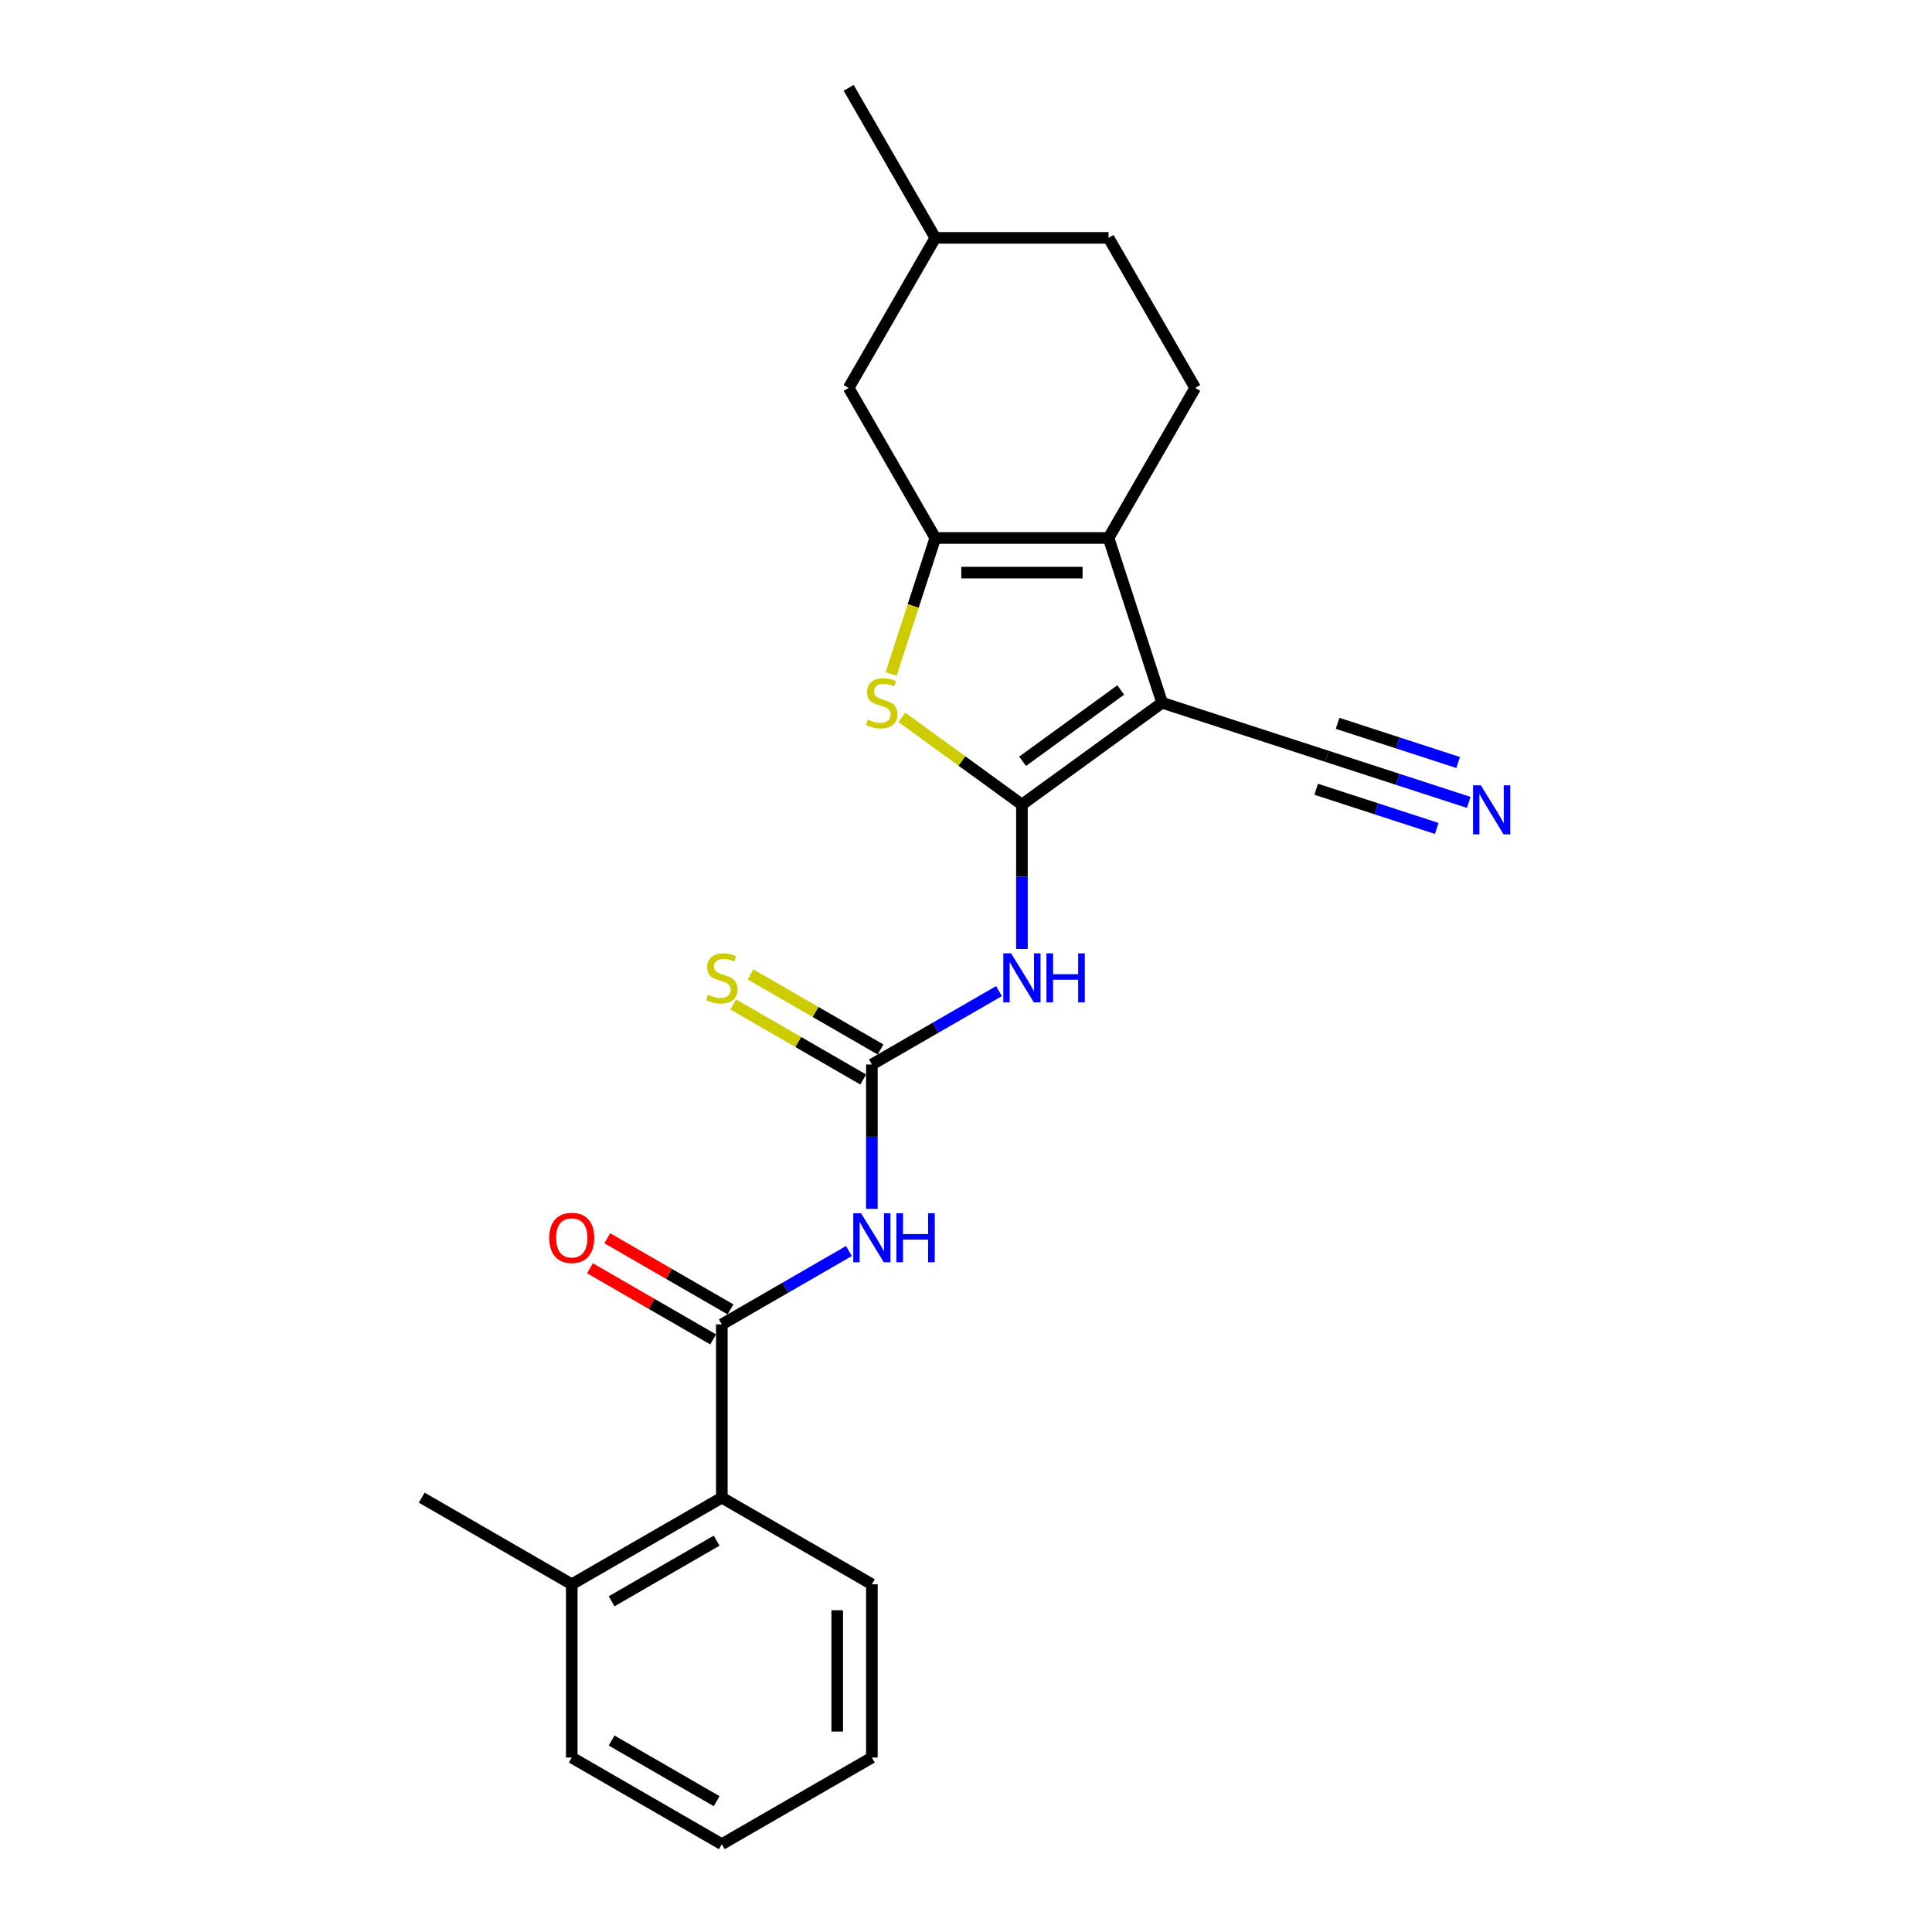 <?xml version='1.0' encoding='iso-8859-1'?>
<svg version='1.1' baseProfile='full'
              xmlns='http://www.w3.org/2000/svg'
                      xmlns:rdkit='http://www.rdkit.org/xml'
                      xmlns:xlink='http://www.w3.org/1999/xlink'
                  xml:space='preserve'
width='1000px' height='1000px' viewBox='0 0 1000 1000'>
<!-- END OF HEADER -->
<rect style='opacity:1.0;fill:#FFFFFF;stroke:none' width='1000' height='1000' x='0' y='0'> </rect>
<path class='bond-0' d='M 528.948,416.458 L 601.501,363.745' style='fill:none;fill-rule:evenodd;stroke:#000000;stroke-width:6px;stroke-linecap:butt;stroke-linejoin:miter;stroke-opacity:1' />
<path class='bond-0' d='M 529.288,394.041 L 580.076,357.141' style='fill:none;fill-rule:evenodd;stroke:#000000;stroke-width:6px;stroke-linecap:butt;stroke-linejoin:miter;stroke-opacity:1' />
<path class='bond-3' d='M 528.948,416.458 L 497.864,393.874' style='fill:none;fill-rule:evenodd;stroke:#000000;stroke-width:6px;stroke-linecap:butt;stroke-linejoin:miter;stroke-opacity:1' />
<path class='bond-3' d='M 497.864,393.874 L 466.779,371.29' style='fill:none;fill-rule:evenodd;stroke:#CCCC00;stroke-width:6px;stroke-linecap:butt;stroke-linejoin:miter;stroke-opacity:1' />
<path class='bond-4' d='M 528.948,416.458 L 528.948,453.828' style='fill:none;fill-rule:evenodd;stroke:#000000;stroke-width:6px;stroke-linecap:butt;stroke-linejoin:miter;stroke-opacity:1' />
<path class='bond-4' d='M 528.948,453.828 L 528.948,491.199' style='fill:none;fill-rule:evenodd;stroke:#0000FF;stroke-width:6px;stroke-linecap:butt;stroke-linejoin:miter;stroke-opacity:1' />
<path class='bond-1' d='M 601.501,363.745 L 573.788,278.453' style='fill:none;fill-rule:evenodd;stroke:#000000;stroke-width:6px;stroke-linecap:butt;stroke-linejoin:miter;stroke-opacity:1' />
<path class='bond-8' d='M 601.501,363.745 L 686.793,391.458' style='fill:none;fill-rule:evenodd;stroke:#000000;stroke-width:6px;stroke-linecap:butt;stroke-linejoin:miter;stroke-opacity:1' />
<path class='bond-11' d='M 573.788,278.453 L 618.629,200.787' style='fill:none;fill-rule:evenodd;stroke:#000000;stroke-width:6px;stroke-linecap:butt;stroke-linejoin:miter;stroke-opacity:1' />
<path class='bond-24' d='M 573.788,278.453 L 484.107,278.453' style='fill:none;fill-rule:evenodd;stroke:#000000;stroke-width:6px;stroke-linecap:butt;stroke-linejoin:miter;stroke-opacity:1' />
<path class='bond-24' d='M 560.336,296.389 L 497.559,296.389' style='fill:none;fill-rule:evenodd;stroke:#000000;stroke-width:6px;stroke-linecap:butt;stroke-linejoin:miter;stroke-opacity:1' />
<path class='bond-2' d='M 484.107,278.453 L 472.672,313.647' style='fill:none;fill-rule:evenodd;stroke:#000000;stroke-width:6px;stroke-linecap:butt;stroke-linejoin:miter;stroke-opacity:1' />
<path class='bond-2' d='M 472.672,313.647 L 461.237,348.84' style='fill:none;fill-rule:evenodd;stroke:#CCCC00;stroke-width:6px;stroke-linecap:butt;stroke-linejoin:miter;stroke-opacity:1' />
<path class='bond-13' d='M 484.107,278.453 L 439.267,200.787' style='fill:none;fill-rule:evenodd;stroke:#000000;stroke-width:6px;stroke-linecap:butt;stroke-linejoin:miter;stroke-opacity:1' />
<path class='bond-5' d='M 517.074,512.995 L 484.178,531.987' style='fill:none;fill-rule:evenodd;stroke:#0000FF;stroke-width:6px;stroke-linecap:butt;stroke-linejoin:miter;stroke-opacity:1' />
<path class='bond-5' d='M 484.178,531.987 L 451.282,550.98' style='fill:none;fill-rule:evenodd;stroke:#000000;stroke-width:6px;stroke-linecap:butt;stroke-linejoin:miter;stroke-opacity:1' />
<path class='bond-6' d='M 451.282,550.98 L 451.282,588.35' style='fill:none;fill-rule:evenodd;stroke:#000000;stroke-width:6px;stroke-linecap:butt;stroke-linejoin:miter;stroke-opacity:1' />
<path class='bond-6' d='M 451.282,588.35 L 451.282,625.72' style='fill:none;fill-rule:evenodd;stroke:#0000FF;stroke-width:6px;stroke-linecap:butt;stroke-linejoin:miter;stroke-opacity:1' />
<path class='bond-12' d='M 455.766,543.213 L 422.125,523.791' style='fill:none;fill-rule:evenodd;stroke:#000000;stroke-width:6px;stroke-linecap:butt;stroke-linejoin:miter;stroke-opacity:1' />
<path class='bond-12' d='M 422.125,523.791 L 388.485,504.369' style='fill:none;fill-rule:evenodd;stroke:#CCCC00;stroke-width:6px;stroke-linecap:butt;stroke-linejoin:miter;stroke-opacity:1' />
<path class='bond-12' d='M 446.798,558.747 L 413.157,539.324' style='fill:none;fill-rule:evenodd;stroke:#000000;stroke-width:6px;stroke-linecap:butt;stroke-linejoin:miter;stroke-opacity:1' />
<path class='bond-12' d='M 413.157,539.324 L 379.516,519.902' style='fill:none;fill-rule:evenodd;stroke:#CCCC00;stroke-width:6px;stroke-linecap:butt;stroke-linejoin:miter;stroke-opacity:1' />
<path class='bond-7' d='M 439.408,647.517 L 406.512,666.509' style='fill:none;fill-rule:evenodd;stroke:#0000FF;stroke-width:6px;stroke-linecap:butt;stroke-linejoin:miter;stroke-opacity:1' />
<path class='bond-7' d='M 406.512,666.509 L 373.615,685.502' style='fill:none;fill-rule:evenodd;stroke:#000000;stroke-width:6px;stroke-linecap:butt;stroke-linejoin:miter;stroke-opacity:1' />
<path class='bond-10' d='M 373.615,685.502 L 373.615,775.183' style='fill:none;fill-rule:evenodd;stroke:#000000;stroke-width:6px;stroke-linecap:butt;stroke-linejoin:miter;stroke-opacity:1' />
<path class='bond-14' d='M 378.099,677.735 L 346.217,659.328' style='fill:none;fill-rule:evenodd;stroke:#000000;stroke-width:6px;stroke-linecap:butt;stroke-linejoin:miter;stroke-opacity:1' />
<path class='bond-14' d='M 346.217,659.328 L 314.334,640.92' style='fill:none;fill-rule:evenodd;stroke:#FF0000;stroke-width:6px;stroke-linecap:butt;stroke-linejoin:miter;stroke-opacity:1' />
<path class='bond-14' d='M 369.131,693.268 L 337.249,674.861' style='fill:none;fill-rule:evenodd;stroke:#000000;stroke-width:6px;stroke-linecap:butt;stroke-linejoin:miter;stroke-opacity:1' />
<path class='bond-14' d='M 337.249,674.861 L 305.366,656.453' style='fill:none;fill-rule:evenodd;stroke:#FF0000;stroke-width:6px;stroke-linecap:butt;stroke-linejoin:miter;stroke-opacity:1' />
<path class='bond-9' d='M 686.793,391.458 L 723.502,403.386' style='fill:none;fill-rule:evenodd;stroke:#000000;stroke-width:6px;stroke-linecap:butt;stroke-linejoin:miter;stroke-opacity:1' />
<path class='bond-9' d='M 723.502,403.386 L 760.211,415.313' style='fill:none;fill-rule:evenodd;stroke:#0000FF;stroke-width:6px;stroke-linecap:butt;stroke-linejoin:miter;stroke-opacity:1' />
<path class='bond-9' d='M 681.251,408.516 L 712.453,418.655' style='fill:none;fill-rule:evenodd;stroke:#000000;stroke-width:6px;stroke-linecap:butt;stroke-linejoin:miter;stroke-opacity:1' />
<path class='bond-9' d='M 712.453,418.655 L 743.656,428.793' style='fill:none;fill-rule:evenodd;stroke:#0000FF;stroke-width:6px;stroke-linecap:butt;stroke-linejoin:miter;stroke-opacity:1' />
<path class='bond-9' d='M 692.336,374.4 L 723.539,384.538' style='fill:none;fill-rule:evenodd;stroke:#000000;stroke-width:6px;stroke-linecap:butt;stroke-linejoin:miter;stroke-opacity:1' />
<path class='bond-9' d='M 723.539,384.538 L 754.741,394.676' style='fill:none;fill-rule:evenodd;stroke:#0000FF;stroke-width:6px;stroke-linecap:butt;stroke-linejoin:miter;stroke-opacity:1' />
<path class='bond-15' d='M 373.615,775.183 L 295.949,820.024' style='fill:none;fill-rule:evenodd;stroke:#000000;stroke-width:6px;stroke-linecap:butt;stroke-linejoin:miter;stroke-opacity:1' />
<path class='bond-15' d='M 370.934,797.442 L 316.567,828.831' style='fill:none;fill-rule:evenodd;stroke:#000000;stroke-width:6px;stroke-linecap:butt;stroke-linejoin:miter;stroke-opacity:1' />
<path class='bond-18' d='M 373.615,775.183 L 451.282,820.024' style='fill:none;fill-rule:evenodd;stroke:#000000;stroke-width:6px;stroke-linecap:butt;stroke-linejoin:miter;stroke-opacity:1' />
<path class='bond-16' d='M 618.629,200.787 L 573.788,123.121' style='fill:none;fill-rule:evenodd;stroke:#000000;stroke-width:6px;stroke-linecap:butt;stroke-linejoin:miter;stroke-opacity:1' />
<path class='bond-17' d='M 439.267,200.787 L 484.107,123.121' style='fill:none;fill-rule:evenodd;stroke:#000000;stroke-width:6px;stroke-linecap:butt;stroke-linejoin:miter;stroke-opacity:1' />
<path class='bond-19' d='M 295.949,820.024 L 218.283,775.183' style='fill:none;fill-rule:evenodd;stroke:#000000;stroke-width:6px;stroke-linecap:butt;stroke-linejoin:miter;stroke-opacity:1' />
<path class='bond-20' d='M 295.949,820.024 L 295.949,909.705' style='fill:none;fill-rule:evenodd;stroke:#000000;stroke-width:6px;stroke-linecap:butt;stroke-linejoin:miter;stroke-opacity:1' />
<path class='bond-25' d='M 573.788,123.121 L 484.107,123.121' style='fill:none;fill-rule:evenodd;stroke:#000000;stroke-width:6px;stroke-linecap:butt;stroke-linejoin:miter;stroke-opacity:1' />
<path class='bond-21' d='M 484.107,123.121 L 439.267,45.455' style='fill:none;fill-rule:evenodd;stroke:#000000;stroke-width:6px;stroke-linecap:butt;stroke-linejoin:miter;stroke-opacity:1' />
<path class='bond-22' d='M 451.282,820.024 L 451.282,909.705' style='fill:none;fill-rule:evenodd;stroke:#000000;stroke-width:6px;stroke-linecap:butt;stroke-linejoin:miter;stroke-opacity:1' />
<path class='bond-22' d='M 433.345,833.476 L 433.345,896.253' style='fill:none;fill-rule:evenodd;stroke:#000000;stroke-width:6px;stroke-linecap:butt;stroke-linejoin:miter;stroke-opacity:1' />
<path class='bond-26' d='M 295.949,909.705 L 373.615,954.545' style='fill:none;fill-rule:evenodd;stroke:#000000;stroke-width:6px;stroke-linecap:butt;stroke-linejoin:miter;stroke-opacity:1' />
<path class='bond-26' d='M 316.567,900.898 L 370.934,932.286' style='fill:none;fill-rule:evenodd;stroke:#000000;stroke-width:6px;stroke-linecap:butt;stroke-linejoin:miter;stroke-opacity:1' />
<path class='bond-23' d='M 451.282,909.705 L 373.615,954.545' style='fill:none;fill-rule:evenodd;stroke:#000000;stroke-width:6px;stroke-linecap:butt;stroke-linejoin:miter;stroke-opacity:1' />
<path  class='atom-4' d='M 449.22 372.462
Q 449.507 372.57, 450.69 373.072
Q 451.874 373.574, 453.166 373.897
Q 454.493 374.184, 455.784 374.184
Q 458.188 374.184, 459.587 373.036
Q 460.986 371.852, 460.986 369.807
Q 460.986 368.408, 460.268 367.547
Q 459.587 366.687, 458.511 366.22
Q 457.435 365.754, 455.641 365.216
Q 453.381 364.534, 452.018 363.888
Q 450.69 363.243, 449.722 361.88
Q 448.789 360.516, 448.789 358.221
Q 448.789 355.028, 450.942 353.055
Q 453.13 351.082, 457.435 351.082
Q 460.376 351.082, 463.712 352.481
L 462.887 355.243
Q 459.838 353.988, 457.542 353.988
Q 455.067 353.988, 453.704 355.028
Q 452.341 356.032, 452.376 357.79
Q 452.376 359.153, 453.058 359.978
Q 453.776 360.803, 454.78 361.27
Q 455.82 361.736, 457.542 362.274
Q 459.838 362.992, 461.201 363.709
Q 462.564 364.427, 463.533 365.897
Q 464.537 367.332, 464.537 369.807
Q 464.537 373.323, 462.17 375.224
Q 459.838 377.09, 455.928 377.09
Q 453.668 377.09, 451.946 376.587
Q 450.26 376.121, 448.251 375.296
L 449.22 372.462
' fill='#CCCC00'/>
<path  class='atom-5' d='M 523.334 493.441
L 531.656 506.893
Q 532.481 508.22, 533.809 510.624
Q 535.136 513.027, 535.208 513.17
L 535.208 493.441
L 538.58 493.441
L 538.58 518.838
L 535.1 518.838
L 526.168 504.131
Q 525.127 502.409, 524.015 500.436
Q 522.939 498.463, 522.616 497.853
L 522.616 518.838
L 519.316 518.838
L 519.316 493.441
L 523.334 493.441
' fill='#0000FF'/>
<path  class='atom-5' d='M 541.629 493.441
L 545.072 493.441
L 545.072 504.238
L 558.058 504.238
L 558.058 493.441
L 561.502 493.441
L 561.502 518.838
L 558.058 518.838
L 558.058 507.108
L 545.072 507.108
L 545.072 518.838
L 541.629 518.838
L 541.629 493.441
' fill='#0000FF'/>
<path  class='atom-7' d='M 445.668 627.962
L 453.99 641.415
Q 454.815 642.742, 456.142 645.145
Q 457.47 647.549, 457.541 647.692
L 457.541 627.962
L 460.913 627.962
L 460.913 653.36
L 457.434 653.36
L 448.502 638.652
Q 447.461 636.931, 446.349 634.958
Q 445.273 632.985, 444.95 632.375
L 444.95 653.36
L 441.65 653.36
L 441.65 627.962
L 445.668 627.962
' fill='#0000FF'/>
<path  class='atom-7' d='M 463.963 627.962
L 467.406 627.962
L 467.406 638.76
L 480.392 638.76
L 480.392 627.962
L 483.836 627.962
L 483.836 653.36
L 480.392 653.36
L 480.392 641.63
L 467.406 641.63
L 467.406 653.36
L 463.963 653.36
L 463.963 627.962
' fill='#0000FF'/>
<path  class='atom-10' d='M 766.471 406.472
L 774.794 419.924
Q 775.619 421.252, 776.946 423.655
Q 778.273 426.059, 778.345 426.202
L 778.345 406.472
L 781.717 406.472
L 781.717 431.87
L 778.237 431.87
L 769.305 417.162
Q 768.265 415.44, 767.153 413.467
Q 766.077 411.494, 765.754 410.884
L 765.754 431.87
L 762.453 431.87
L 762.453 406.472
L 766.471 406.472
' fill='#0000FF'/>
<path  class='atom-13' d='M 366.441 514.856
Q 366.728 514.964, 367.912 515.466
Q 369.095 515.969, 370.387 516.291
Q 371.714 516.578, 373.006 516.578
Q 375.409 516.578, 376.808 515.43
Q 378.207 514.247, 378.207 512.202
Q 378.207 510.803, 377.49 509.942
Q 376.808 509.081, 375.732 508.615
Q 374.656 508.148, 372.862 507.61
Q 370.602 506.929, 369.239 506.283
Q 367.912 505.637, 366.943 504.274
Q 366.01 502.911, 366.01 500.615
Q 366.01 497.422, 368.163 495.449
Q 370.351 493.476, 374.656 493.476
Q 377.597 493.476, 380.933 494.876
L 380.108 497.638
Q 377.059 496.382, 374.763 496.382
Q 372.288 496.382, 370.925 497.422
Q 369.562 498.427, 369.598 500.185
Q 369.598 501.548, 370.279 502.373
Q 370.997 503.198, 372.001 503.664
Q 373.041 504.131, 374.763 504.669
Q 377.059 505.386, 378.422 506.104
Q 379.785 506.821, 380.754 508.292
Q 381.758 509.727, 381.758 512.202
Q 381.758 515.717, 379.391 517.619
Q 377.059 519.484, 373.149 519.484
Q 370.889 519.484, 369.167 518.982
Q 367.481 518.515, 365.472 517.69
L 366.441 514.856
' fill='#CCCC00'/>
<path  class='atom-15' d='M 284.291 640.733
Q 284.291 634.635, 287.304 631.227
Q 290.317 627.819, 295.949 627.819
Q 301.581 627.819, 304.595 631.227
Q 307.608 634.635, 307.608 640.733
Q 307.608 646.903, 304.559 650.419
Q 301.509 653.898, 295.949 653.898
Q 290.353 653.898, 287.304 650.419
Q 284.291 646.939, 284.291 640.733
M 295.949 651.028
Q 299.823 651.028, 301.904 648.446
Q 304.021 645.827, 304.021 640.733
Q 304.021 635.747, 301.904 633.236
Q 299.823 630.689, 295.949 630.689
Q 292.075 630.689, 289.959 633.2
Q 287.878 635.711, 287.878 640.733
Q 287.878 645.863, 289.959 648.446
Q 292.075 651.028, 295.949 651.028
' fill='#FF0000'/>
</svg>
